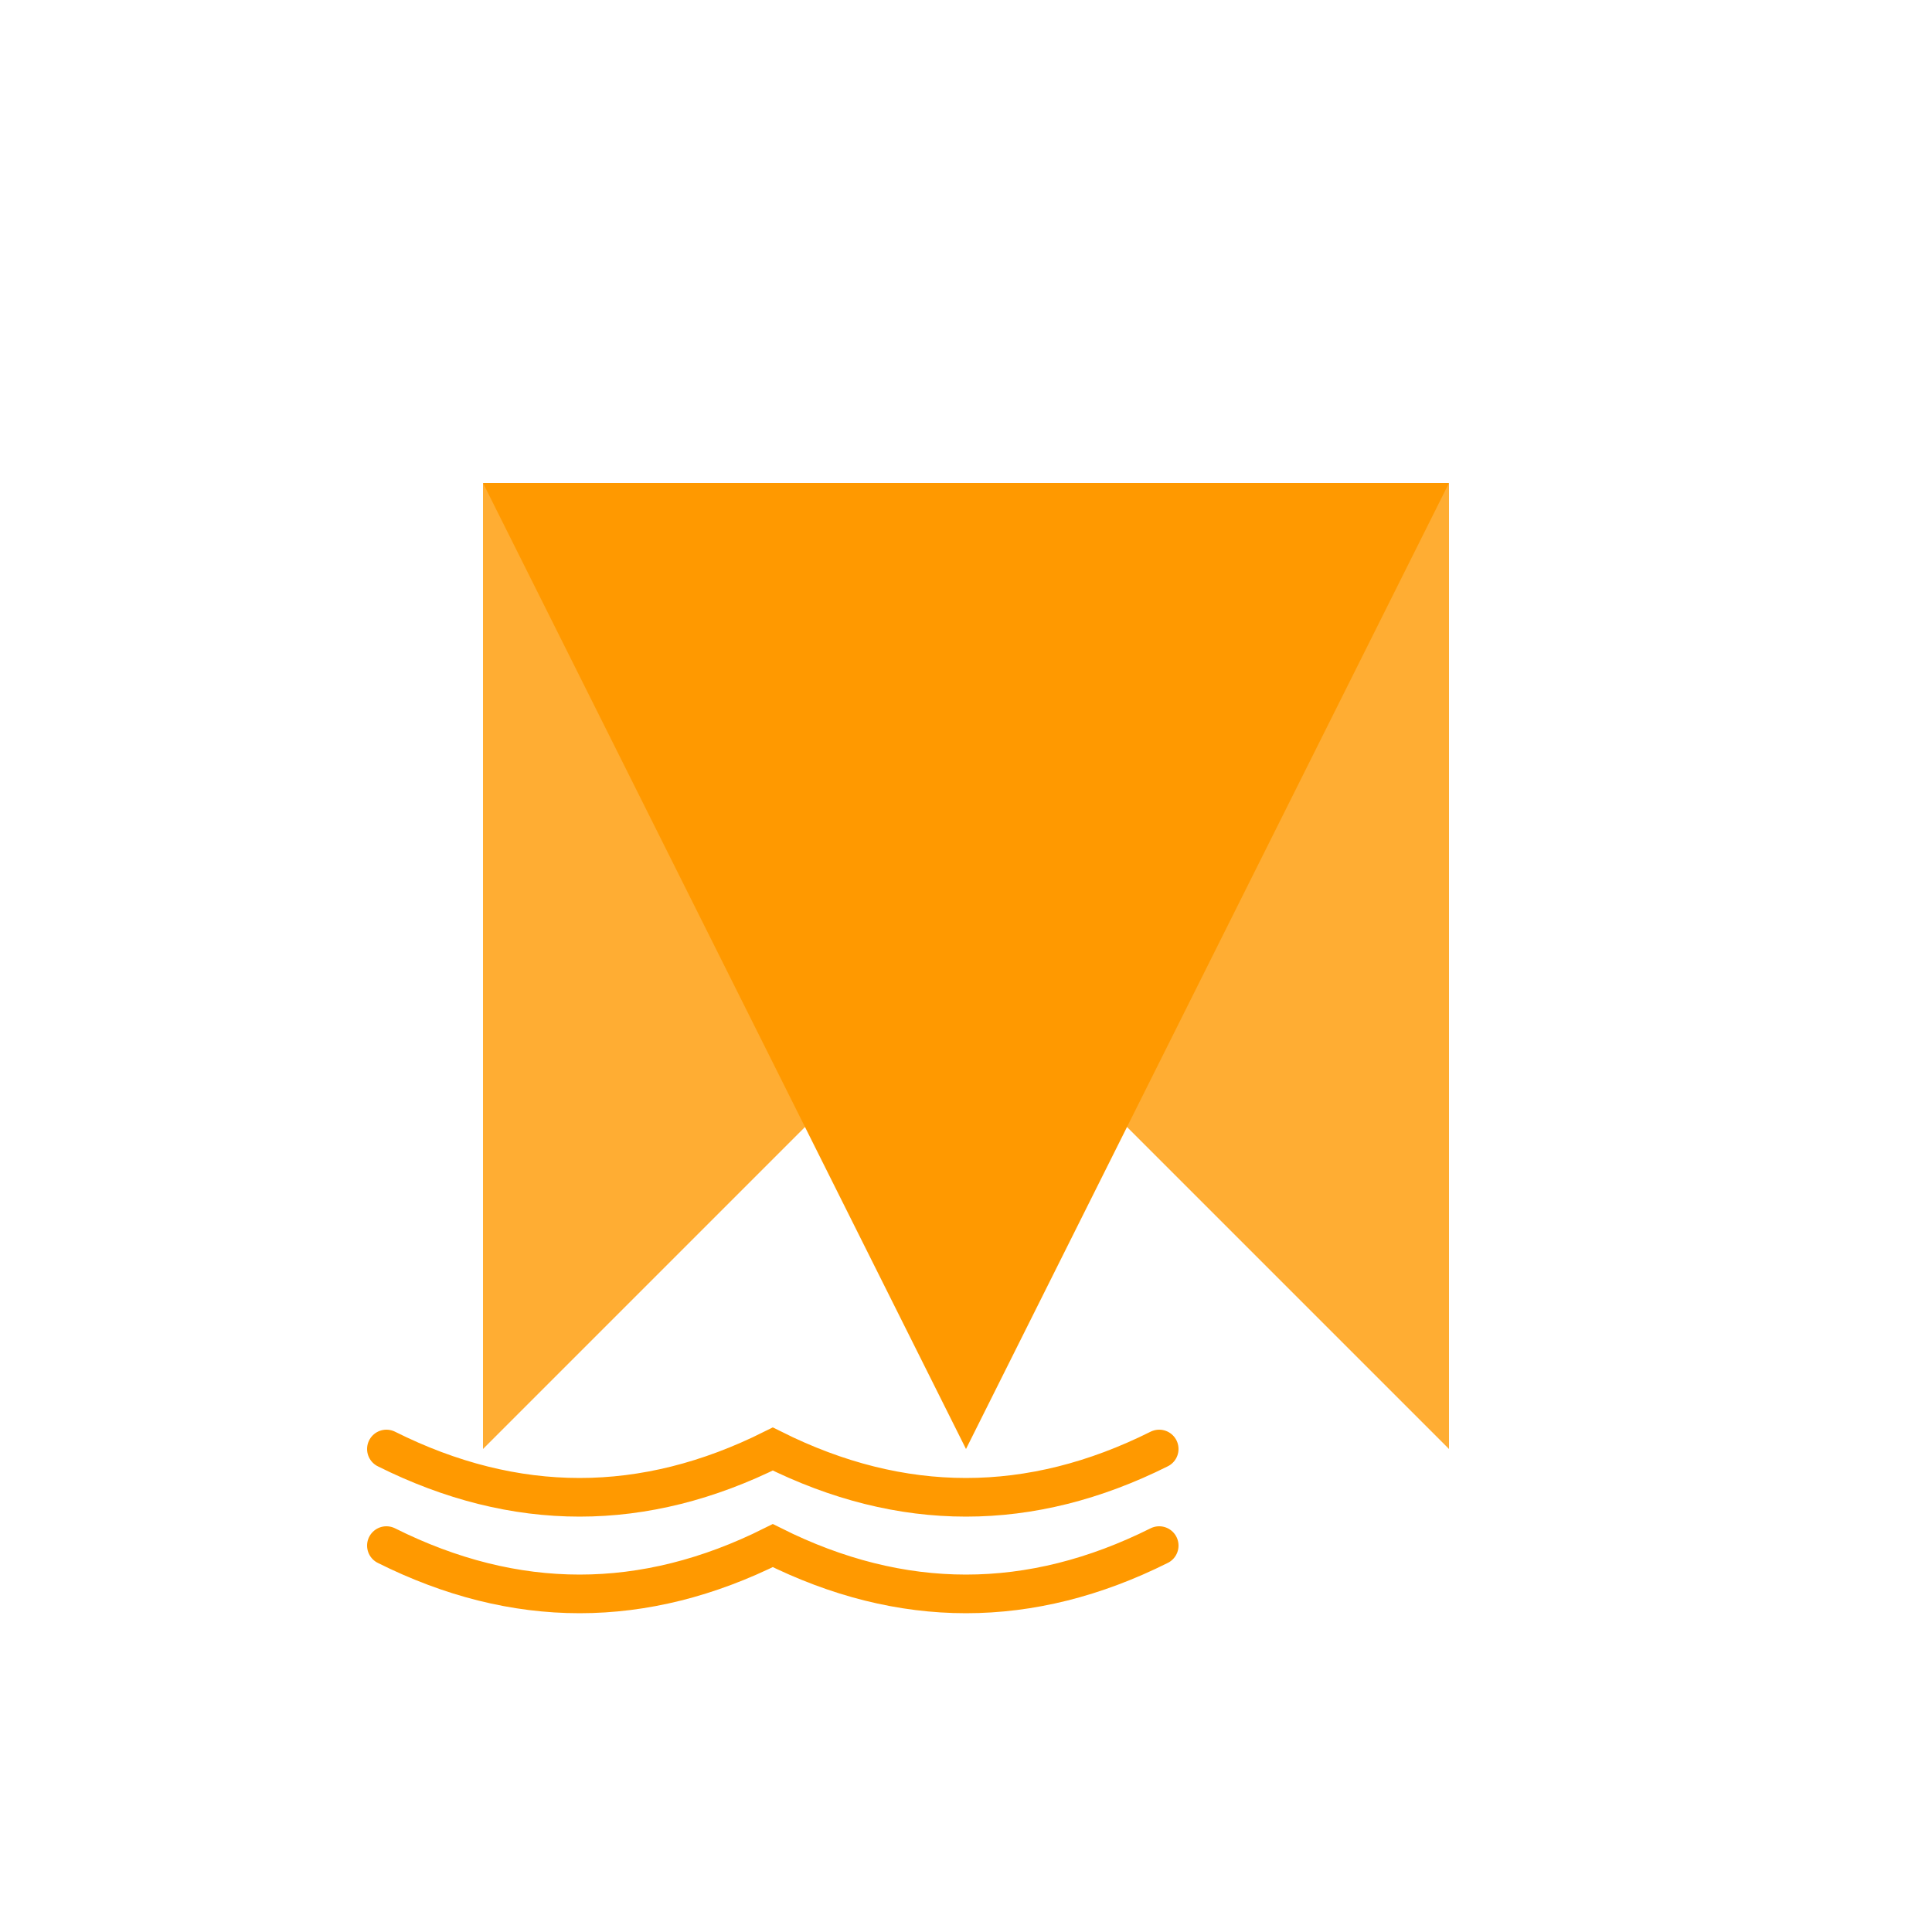 <svg xmlns="http://www.w3.org/2000/svg" viewBox="0 0 200 200" fill="none">
  <g transform="translate(100, 100)">
    <!-- Large AWS arrow/cloud symbol -->
    <path d="M-50,-50 L50,-50 L0,50 Z" fill="#FF9900"/>
    <path d="M-50,-50 L-50,50 L0,0 Z" fill="#FF9900" opacity="0.8"/>
    <path d="M50,-50 L50,50 L0,0 Z" fill="#FF9900" opacity="0.8"/>
    <!-- Cloud curves -->
    <path d="M-60,50 Q-40,60 -20,50 Q0,60 20,50" stroke="#FF9900" stroke-width="4" fill="none" stroke-linecap="round"/>
    <path d="M-60,60 Q-40,70 -20,60 Q0,70 20,60" stroke="#FF9900" stroke-width="4" fill="none" stroke-linecap="round"/>
  </g>
</svg>
